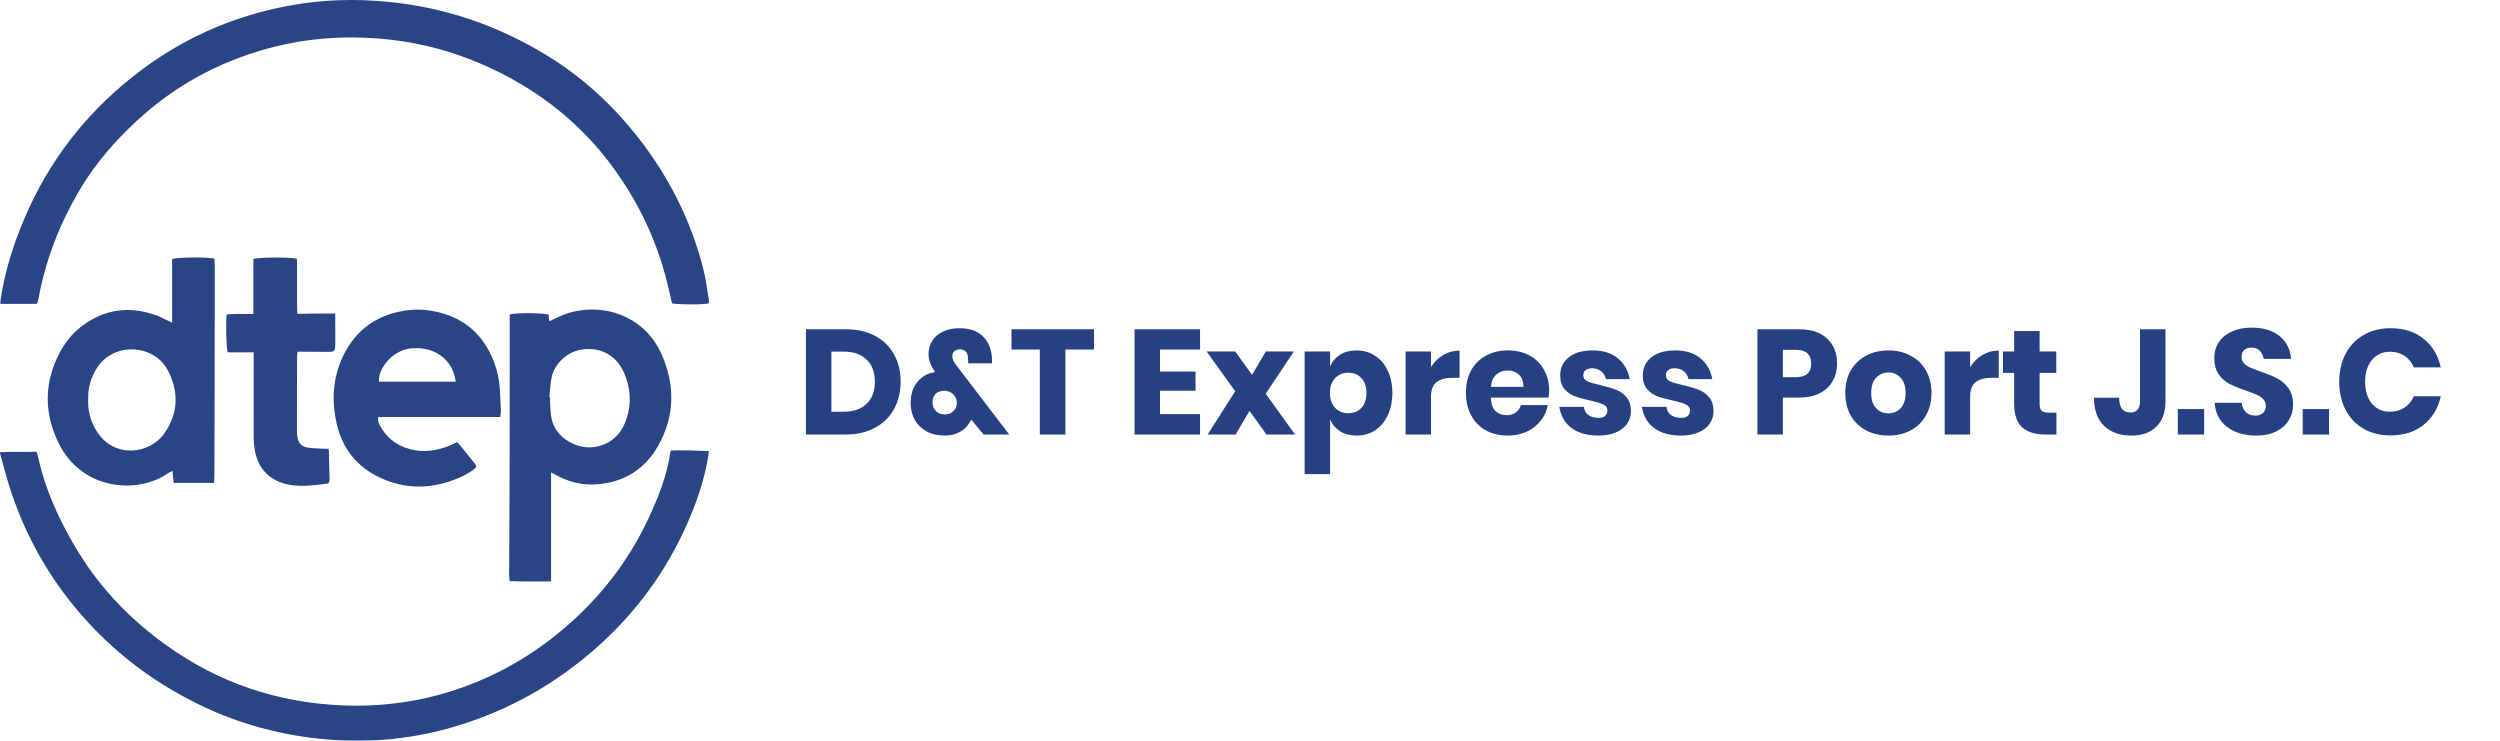 <svg width="162" height="48" viewBox="0 0 162 48" fill="none" xmlns="http://www.w3.org/2000/svg">
<g opacity="0.98">
<path d="M2.392 19.692C1.595 19.692 0.828 19.692 0.021 19.692C0.031 19.56 0.031 19.447 0.051 19.345C0.327 17.535 0.879 15.808 1.595 14.131C3.139 10.502 5.47 7.465 8.547 5.012C11.563 2.599 14.977 1.055 18.77 0.36C20.866 -0.028 22.982 -0.09 25.109 0.115C28.871 0.473 32.337 1.679 35.537 3.652C37.765 5.032 39.667 6.78 41.292 8.835C43.306 11.391 44.758 14.233 45.566 17.392C45.74 18.057 45.811 18.742 45.934 19.416C45.944 19.488 45.934 19.57 45.934 19.652C45.668 19.744 44.083 19.754 43.552 19.662C43.48 19.386 43.409 19.089 43.347 18.803C42.775 16.247 41.763 13.875 40.311 11.688C38.001 8.191 34.862 5.697 31.018 4.071C28.084 2.834 25.017 2.323 21.837 2.446C19.619 2.538 17.482 2.987 15.407 3.775C13.178 4.623 11.164 5.819 9.365 7.384C7.709 8.825 6.257 10.45 5.142 12.342C3.865 14.509 2.965 16.82 2.505 19.294C2.484 19.386 2.464 19.468 2.443 19.56C2.433 19.59 2.413 19.631 2.392 19.692Z" fill="#254184"/>
<path d="M0 29.303C0.787 29.262 1.564 29.293 2.372 29.272C2.413 29.416 2.454 29.538 2.484 29.671C2.832 31.276 3.445 32.779 4.202 34.231C4.969 35.713 5.878 37.103 6.972 38.361C7.923 39.475 8.997 40.457 10.162 41.356C11.808 42.614 13.577 43.636 15.519 44.372C17.226 45.016 18.995 45.425 20.815 45.609C23.718 45.906 26.56 45.65 29.331 44.761C32.418 43.769 35.117 42.123 37.469 39.895C39.381 38.075 40.904 35.989 42.018 33.597C42.662 32.217 43.225 30.816 43.439 29.293C43.439 29.272 43.46 29.252 43.49 29.191C44.288 29.16 45.095 29.201 45.934 29.231C45.913 29.385 45.903 29.508 45.883 29.63C45.627 31.164 45.116 32.626 44.482 34.047C43.153 37.022 41.272 39.598 38.859 41.786C36.109 44.27 32.96 46.059 29.402 47.102C26.785 47.869 24.097 48.145 21.367 47.93C17.891 47.664 14.62 46.683 11.583 44.965C8.792 43.401 6.41 41.356 4.447 38.841C2.719 36.633 1.452 34.18 0.603 31.511C0.388 30.826 0.215 30.131 0.02 29.436C7.76937e-08 29.416 0 29.385 0 29.303Z" fill="#254184"/>
<path d="M35.71 30.611C35.71 32.993 35.71 35.314 35.71 37.676C34.8 37.686 33.931 37.686 33.021 37.655C33.011 37.471 32.991 37.318 32.991 37.154C33.001 34.926 33.021 32.707 33.021 30.479C33.032 27.299 33.032 24.119 33.032 20.94C33.032 20.746 33.032 20.562 33.032 20.378C33.338 20.265 35.015 20.265 35.547 20.378C35.557 20.449 35.557 20.521 35.567 20.603C35.577 20.664 35.587 20.725 35.598 20.817C35.894 20.684 36.16 20.541 36.436 20.429C38.665 19.529 41.64 20.235 42.856 22.923C43.756 24.927 43.736 26.962 42.652 28.884C41.773 30.438 40.382 31.286 38.593 31.388C37.653 31.45 36.763 31.204 35.945 30.734C35.894 30.703 35.843 30.683 35.71 30.611ZM35.598 25.725C35.608 25.725 35.618 25.725 35.639 25.725C35.639 25.796 35.639 25.858 35.639 25.929C35.669 26.338 35.659 26.757 35.751 27.166C36.017 28.393 37.448 29.19 38.644 28.945C39.677 28.741 40.311 28.055 40.617 27.084C40.924 26.113 40.852 25.132 40.454 24.191C39.963 23.026 38.9 22.453 37.653 22.658C36.763 22.801 35.935 23.557 35.751 24.436C35.659 24.845 35.649 25.285 35.598 25.725Z" fill="#254184"/>
<path d="M11.154 20.909C11.154 19.498 11.154 18.139 11.154 16.789C11.42 16.666 13.485 16.646 13.894 16.758C13.904 16.881 13.914 17.014 13.914 17.137C13.914 18.128 13.914 19.11 13.914 20.102C13.914 23.659 13.904 27.217 13.894 30.775C13.894 30.948 13.884 31.122 13.873 31.296C12.984 31.296 12.135 31.296 11.256 31.296C11.226 31.02 11.205 30.785 11.174 30.509C11.062 30.57 10.97 30.611 10.888 30.662C9.017 32.002 5.327 31.858 3.783 28.679C2.832 26.726 2.863 24.743 3.885 22.821C4.437 21.768 5.286 20.981 6.38 20.49C7.668 19.918 8.976 19.989 10.275 20.49C10.551 20.623 10.827 20.756 11.154 20.909ZM5.715 25.776C5.674 26.593 5.858 27.309 6.277 27.963C7.402 29.732 9.712 29.446 10.663 28.066C11.563 26.767 11.594 25.367 10.868 23.986C9.978 22.299 7.341 22.116 6.247 23.894C5.889 24.487 5.705 25.121 5.715 25.776Z" fill="#254184"/>
<path d="M32.418 27.023C29.77 27.023 27.143 27.023 24.516 27.023C24.465 27.289 24.567 27.493 24.679 27.677C25.18 28.546 25.957 29.017 26.918 29.18C27.797 29.323 28.636 29.119 29.433 28.741C29.494 28.71 29.556 28.679 29.627 28.648C29.689 28.72 29.75 28.781 29.811 28.853C30.118 29.241 30.435 29.62 30.742 30.008C30.905 30.213 30.895 30.264 30.701 30.417C30.302 30.724 29.852 30.928 29.392 31.102C27.777 31.705 26.182 31.685 24.618 30.949C23.115 30.243 22.185 29.068 21.817 27.452C21.479 25.97 21.561 24.498 22.215 23.107C23.074 21.298 24.546 20.306 26.53 20.091C27.296 20.01 28.053 20.112 28.789 20.337C30.333 20.817 31.355 21.85 31.958 23.322C32.224 23.976 32.367 24.651 32.398 25.357C32.418 25.786 32.439 26.205 32.459 26.634C32.449 26.747 32.429 26.87 32.418 27.023ZM29.535 24.733C29.341 23.281 28.145 22.422 26.632 22.576C25.364 22.709 24.485 23.946 24.557 24.733C26.213 24.733 27.859 24.733 29.535 24.733Z" fill="#254184"/>
<path d="M21.725 20.316C21.725 20.602 21.725 20.848 21.725 21.093C21.725 21.522 21.735 21.941 21.725 22.371C21.715 22.749 21.653 22.8 21.285 22.8C20.744 22.8 20.212 22.79 19.67 22.79C19.547 22.79 19.425 22.79 19.282 22.79C19.271 22.923 19.251 23.035 19.251 23.148C19.251 24.773 19.241 26.409 19.241 28.035C19.241 28.147 19.261 28.259 19.282 28.372C19.343 28.72 19.568 28.945 19.905 28.996C20.242 29.057 20.6 29.057 20.938 29.077C21.05 29.088 21.163 29.077 21.285 29.077C21.296 29.149 21.316 29.21 21.316 29.272C21.326 29.865 21.336 30.457 21.357 31.061C21.357 31.214 21.336 31.326 21.152 31.347C20.386 31.439 19.619 31.552 18.842 31.429C17.492 31.204 16.675 30.386 16.491 29.026C16.45 28.761 16.439 28.484 16.439 28.219C16.429 26.573 16.439 24.916 16.439 23.27C16.439 23.138 16.439 23.005 16.439 22.831C15.847 22.831 15.294 22.831 14.753 22.831C14.661 22.555 14.62 20.807 14.691 20.377C15.243 20.316 15.806 20.357 16.419 20.347C16.419 19.14 16.419 17.954 16.419 16.789C16.705 16.666 18.689 16.656 19.23 16.758C19.241 16.891 19.251 17.034 19.251 17.177C19.251 18.108 19.251 19.038 19.251 19.968C19.251 20.081 19.261 20.183 19.271 20.336C20.089 20.316 20.897 20.316 21.725 20.316Z" fill="#254184"/>
</g>
<path d="M58.361 24.732C58.361 25.401 58.216 25.996 57.926 26.517C57.643 27.032 57.232 27.434 56.691 27.723C56.158 28.012 55.527 28.157 54.8 28.157H52.224V21.336H54.8C55.534 21.336 56.167 21.478 56.701 21.761C57.235 22.044 57.643 22.442 57.926 22.957C58.216 23.472 58.361 24.063 58.361 24.732ZM54.656 26.681C55.299 26.681 55.797 26.511 56.151 26.17C56.511 25.829 56.691 25.35 56.691 24.732C56.691 24.115 56.511 23.636 56.151 23.295C55.797 22.954 55.299 22.783 54.656 22.783H53.874V26.681H54.656ZM63.738 28.157L62.947 27.202C62.883 27.305 62.828 27.385 62.783 27.443C62.642 27.681 62.433 27.871 62.156 28.012C61.886 28.154 61.571 28.225 61.211 28.225C60.754 28.225 60.358 28.131 60.024 27.945C59.696 27.758 59.445 27.508 59.271 27.192C59.098 26.871 59.011 26.511 59.011 26.112C59.011 25.552 59.159 25.096 59.455 24.742C59.751 24.382 60.13 24.173 60.593 24.115L60.477 23.922C60.374 23.761 60.297 23.6 60.246 23.439C60.194 23.279 60.169 23.102 60.169 22.909C60.169 22.619 60.246 22.349 60.4 22.098C60.554 21.848 60.78 21.648 61.075 21.5C61.378 21.346 61.738 21.269 62.156 21.269C62.741 21.269 63.195 21.394 63.516 21.645C63.838 21.889 64.057 22.211 64.172 22.61C64.263 22.893 64.298 23.205 64.279 23.546H62.745C62.745 23.436 62.738 23.317 62.725 23.189C62.706 22.822 62.526 22.639 62.185 22.639C62.044 22.639 61.928 22.68 61.838 22.764C61.754 22.848 61.712 22.954 61.712 23.082C61.712 23.192 61.735 23.291 61.78 23.381C61.831 23.472 61.912 23.591 62.021 23.738L65.398 28.157H63.738ZM61.23 26.855C61.455 26.855 61.638 26.784 61.78 26.642C61.928 26.501 62.002 26.321 62.002 26.102C62.002 25.877 61.921 25.691 61.761 25.543C61.6 25.395 61.407 25.321 61.182 25.321C60.956 25.321 60.773 25.385 60.632 25.514C60.497 25.642 60.429 25.826 60.429 26.064C60.429 26.302 60.503 26.495 60.651 26.642C60.805 26.784 60.998 26.855 61.23 26.855ZM70.891 21.336V22.648H69.038V28.157H67.379V22.648H65.546V21.336H70.891ZM75.168 22.648V24.076H77.473V25.321H75.168V26.835H77.763V28.157H73.518V21.336H77.763V22.648H75.168ZM82.067 28.157L80.967 26.623L80.07 28.157H78.256L80.041 25.35L78.188 22.774H80.041L81.131 24.288L82.028 22.774H83.842L82.019 25.514L83.919 28.157H82.067ZM87.899 22.706C88.342 22.706 88.738 22.819 89.085 23.044C89.439 23.262 89.716 23.581 89.915 23.999C90.121 24.411 90.224 24.899 90.224 25.465C90.224 26.025 90.121 26.514 89.915 26.932C89.716 27.35 89.439 27.672 89.085 27.897C88.738 28.115 88.342 28.225 87.899 28.225C87.487 28.225 87.133 28.131 86.837 27.945C86.541 27.758 86.326 27.504 86.191 27.183V30.724H84.541V22.774H86.191V23.748C86.326 23.427 86.541 23.172 86.837 22.986C87.133 22.799 87.487 22.706 87.899 22.706ZM87.368 24.153C87.021 24.153 86.734 24.272 86.509 24.51C86.291 24.742 86.181 25.06 86.181 25.465C86.181 25.864 86.291 26.183 86.509 26.421C86.734 26.659 87.021 26.778 87.368 26.778C87.722 26.778 88.005 26.662 88.217 26.43C88.436 26.199 88.545 25.877 88.545 25.465C88.545 25.054 88.436 24.732 88.217 24.501C88.005 24.269 87.722 24.153 87.368 24.153ZM92.73 23.787C92.936 23.459 93.199 23.198 93.521 23.005C93.849 22.812 94.203 22.716 94.582 22.716V24.481H94.109C93.672 24.481 93.331 24.575 93.087 24.761C92.849 24.948 92.73 25.263 92.73 25.707V28.157H91.08V22.774H92.73V23.787ZM100.386 25.321C100.386 25.456 100.37 25.604 100.338 25.765H96.604C96.623 26.17 96.726 26.462 96.913 26.642C97.099 26.816 97.337 26.903 97.627 26.903C97.871 26.903 98.074 26.842 98.234 26.72C98.395 26.598 98.501 26.44 98.553 26.247H100.299C100.228 26.626 100.074 26.967 99.836 27.27C99.598 27.566 99.296 27.8 98.929 27.974C98.562 28.141 98.154 28.225 97.704 28.225C97.176 28.225 96.707 28.115 96.295 27.897C95.89 27.672 95.572 27.35 95.34 26.932C95.109 26.514 94.993 26.025 94.993 25.465C94.993 24.899 95.105 24.411 95.33 23.999C95.562 23.581 95.884 23.262 96.295 23.044C96.707 22.819 97.176 22.706 97.704 22.706C98.238 22.706 98.707 22.816 99.112 23.034C99.518 23.253 99.83 23.562 100.048 23.96C100.273 24.353 100.386 24.806 100.386 25.321ZM98.717 25.07C98.723 24.716 98.627 24.452 98.427 24.279C98.234 24.099 97.993 24.009 97.704 24.009C97.401 24.009 97.151 24.099 96.951 24.279C96.752 24.459 96.639 24.723 96.614 25.07H98.717ZM103.204 22.706C103.886 22.706 104.43 22.877 104.835 23.218C105.247 23.558 105.504 24.009 105.607 24.568H104.063C104.018 24.349 103.915 24.179 103.754 24.057C103.6 23.928 103.404 23.864 103.166 23.864C102.979 23.864 102.838 23.906 102.741 23.989C102.645 24.067 102.597 24.179 102.597 24.327C102.597 24.494 102.683 24.62 102.857 24.703C103.037 24.787 103.317 24.87 103.697 24.954C104.108 25.051 104.446 25.15 104.71 25.253C104.973 25.35 105.202 25.511 105.395 25.736C105.588 25.961 105.684 26.263 105.684 26.642C105.684 26.951 105.6 27.225 105.433 27.463C105.266 27.701 105.025 27.887 104.71 28.022C104.394 28.157 104.021 28.225 103.59 28.225C102.864 28.225 102.281 28.064 101.844 27.742C101.407 27.421 101.14 26.961 101.043 26.363H102.635C102.661 26.594 102.757 26.771 102.925 26.893C103.098 27.016 103.32 27.077 103.59 27.077C103.777 27.077 103.918 27.035 104.015 26.951C104.111 26.861 104.16 26.745 104.16 26.604C104.16 26.417 104.07 26.285 103.889 26.208C103.716 26.125 103.43 26.038 103.031 25.948C102.632 25.864 102.304 25.774 102.047 25.678C101.789 25.581 101.568 25.427 101.381 25.215C101.194 24.996 101.101 24.7 101.101 24.327C101.101 23.845 101.285 23.456 101.651 23.16C102.018 22.857 102.536 22.706 103.204 22.706ZM108.556 22.706C109.238 22.706 109.781 22.877 110.187 23.218C110.598 23.558 110.855 24.009 110.958 24.568H109.415C109.37 24.349 109.267 24.179 109.106 24.057C108.952 23.928 108.755 23.864 108.517 23.864C108.331 23.864 108.189 23.906 108.093 23.989C107.996 24.067 107.948 24.179 107.948 24.327C107.948 24.494 108.035 24.62 108.209 24.703C108.389 24.787 108.669 24.87 109.048 24.954C109.46 25.051 109.797 25.15 110.061 25.253C110.325 25.35 110.553 25.511 110.746 25.736C110.939 25.961 111.036 26.263 111.036 26.642C111.036 26.951 110.952 27.225 110.785 27.463C110.617 27.701 110.376 27.887 110.061 28.022C109.746 28.157 109.373 28.225 108.942 28.225C108.215 28.225 107.633 28.064 107.196 27.742C106.758 27.421 106.491 26.961 106.395 26.363H107.987C108.013 26.594 108.109 26.771 108.276 26.893C108.45 27.016 108.672 27.077 108.942 27.077C109.128 27.077 109.27 27.035 109.366 26.951C109.463 26.861 109.511 26.745 109.511 26.604C109.511 26.417 109.421 26.285 109.241 26.208C109.067 26.125 108.781 26.038 108.382 25.948C107.984 25.864 107.656 25.774 107.398 25.678C107.141 25.581 106.919 25.427 106.733 25.215C106.546 24.996 106.453 24.7 106.453 24.327C106.453 23.845 106.636 23.456 107.003 23.16C107.369 22.857 107.887 22.706 108.556 22.706ZM115.53 25.765V28.157H113.881V21.336H116.553C117.363 21.336 117.981 21.539 118.405 21.944C118.83 22.343 119.042 22.883 119.042 23.565C119.042 23.989 118.946 24.369 118.753 24.703C118.566 25.031 118.286 25.292 117.913 25.485C117.54 25.671 117.087 25.765 116.553 25.765H115.53ZM116.37 24.443C117.032 24.443 117.363 24.15 117.363 23.565C117.363 22.967 117.032 22.668 116.37 22.668H115.53V24.443H116.37ZM122.372 22.706C122.906 22.706 123.382 22.819 123.8 23.044C124.224 23.262 124.556 23.581 124.794 23.999C125.038 24.417 125.16 24.906 125.16 25.465C125.16 26.025 125.038 26.514 124.794 26.932C124.556 27.35 124.224 27.672 123.8 27.897C123.382 28.115 122.906 28.225 122.372 28.225C121.838 28.225 121.359 28.115 120.935 27.897C120.51 27.672 120.176 27.35 119.931 26.932C119.693 26.514 119.574 26.025 119.574 25.465C119.574 24.906 119.693 24.417 119.931 23.999C120.176 23.581 120.51 23.262 120.935 23.044C121.359 22.819 121.838 22.706 122.372 22.706ZM122.372 24.134C122.057 24.134 121.79 24.25 121.571 24.481C121.359 24.706 121.253 25.035 121.253 25.465C121.253 25.896 121.359 26.224 121.571 26.45C121.79 26.675 122.057 26.787 122.372 26.787C122.687 26.787 122.951 26.675 123.163 26.45C123.375 26.224 123.482 25.896 123.482 25.465C123.482 25.035 123.375 24.706 123.163 24.481C122.951 24.25 122.687 24.134 122.372 24.134ZM127.666 23.787C127.871 23.459 128.135 23.198 128.457 23.005C128.785 22.812 129.138 22.716 129.518 22.716V24.481H129.045C128.608 24.481 128.267 24.575 128.023 24.761C127.785 24.948 127.666 25.263 127.666 25.707V28.157H126.016V22.774H127.666V23.787ZM133.257 26.739V28.157H132.514C131.884 28.157 131.392 28.003 131.038 27.694C130.691 27.379 130.517 26.861 130.517 26.141V24.163H129.794V22.774H130.517V21.452H132.167V22.774H133.248V24.163H132.167V26.17C132.167 26.382 132.209 26.53 132.292 26.614C132.382 26.697 132.53 26.739 132.736 26.739H133.257ZM140.322 21.336V25.996C140.322 26.71 140.126 27.26 139.734 27.646C139.348 28.032 138.811 28.225 138.123 28.225C137.377 28.225 136.785 28.016 136.347 27.598C135.91 27.173 135.691 26.565 135.691 25.774H137.322C137.322 26.411 137.563 26.729 138.045 26.729C138.464 26.729 138.673 26.485 138.673 25.996V21.336H140.322ZM142.829 26.507V28.157H141.122V26.507H142.829ZM148.592 26.237C148.592 26.598 148.499 26.929 148.312 27.231C148.132 27.533 147.862 27.774 147.502 27.955C147.148 28.135 146.717 28.225 146.209 28.225C145.444 28.225 144.813 28.038 144.318 27.665C143.823 27.292 143.553 26.771 143.508 26.102H145.264C145.289 26.36 145.379 26.562 145.534 26.71C145.695 26.858 145.897 26.932 146.142 26.932C146.354 26.932 146.521 26.874 146.643 26.758C146.765 26.642 146.827 26.488 146.827 26.295C146.827 26.122 146.769 25.977 146.653 25.861C146.544 25.745 146.405 25.652 146.238 25.581C146.071 25.504 145.839 25.414 145.543 25.311C145.112 25.163 144.759 25.022 144.482 24.887C144.212 24.745 143.977 24.539 143.778 24.269C143.585 23.993 143.488 23.636 143.488 23.198C143.488 22.793 143.591 22.442 143.797 22.147C144.003 21.851 144.286 21.626 144.646 21.471C145.013 21.31 145.431 21.23 145.9 21.23C146.659 21.23 147.261 21.41 147.705 21.77C148.155 22.131 148.409 22.626 148.467 23.256H146.682C146.65 23.031 146.566 22.854 146.431 22.726C146.302 22.59 146.125 22.523 145.9 22.523C145.707 22.523 145.55 22.574 145.428 22.677C145.312 22.78 145.254 22.931 145.254 23.131C145.254 23.291 145.305 23.43 145.408 23.546C145.518 23.655 145.653 23.745 145.814 23.816C145.974 23.886 146.206 23.977 146.508 24.086C146.946 24.234 147.303 24.382 147.579 24.53C147.856 24.671 148.094 24.88 148.293 25.157C148.492 25.433 148.592 25.794 148.592 26.237ZM150.922 26.507V28.157H149.215V26.507H150.922ZM154.901 21.269C155.769 21.269 156.486 21.497 157.052 21.954C157.624 22.41 157.994 23.028 158.162 23.806H156.415C156.287 23.491 156.087 23.243 155.817 23.063C155.553 22.883 155.238 22.793 154.872 22.793C154.389 22.793 154 22.97 153.704 23.324C153.408 23.677 153.26 24.15 153.26 24.742C153.26 25.334 153.408 25.806 153.704 26.16C154 26.507 154.389 26.681 154.872 26.681C155.238 26.681 155.553 26.591 155.817 26.411C156.087 26.231 156.287 25.986 156.415 25.678H158.162C157.994 26.45 157.624 27.067 157.052 27.53C156.486 27.987 155.769 28.215 154.901 28.215C154.238 28.215 153.656 28.07 153.154 27.781C152.653 27.485 152.263 27.073 151.987 26.546C151.717 26.019 151.582 25.417 151.582 24.742C151.582 24.067 151.717 23.465 151.987 22.938C152.263 22.41 152.653 22.002 153.154 21.712C153.656 21.417 154.238 21.269 154.901 21.269Z" fill="#254184"/>
</svg>
